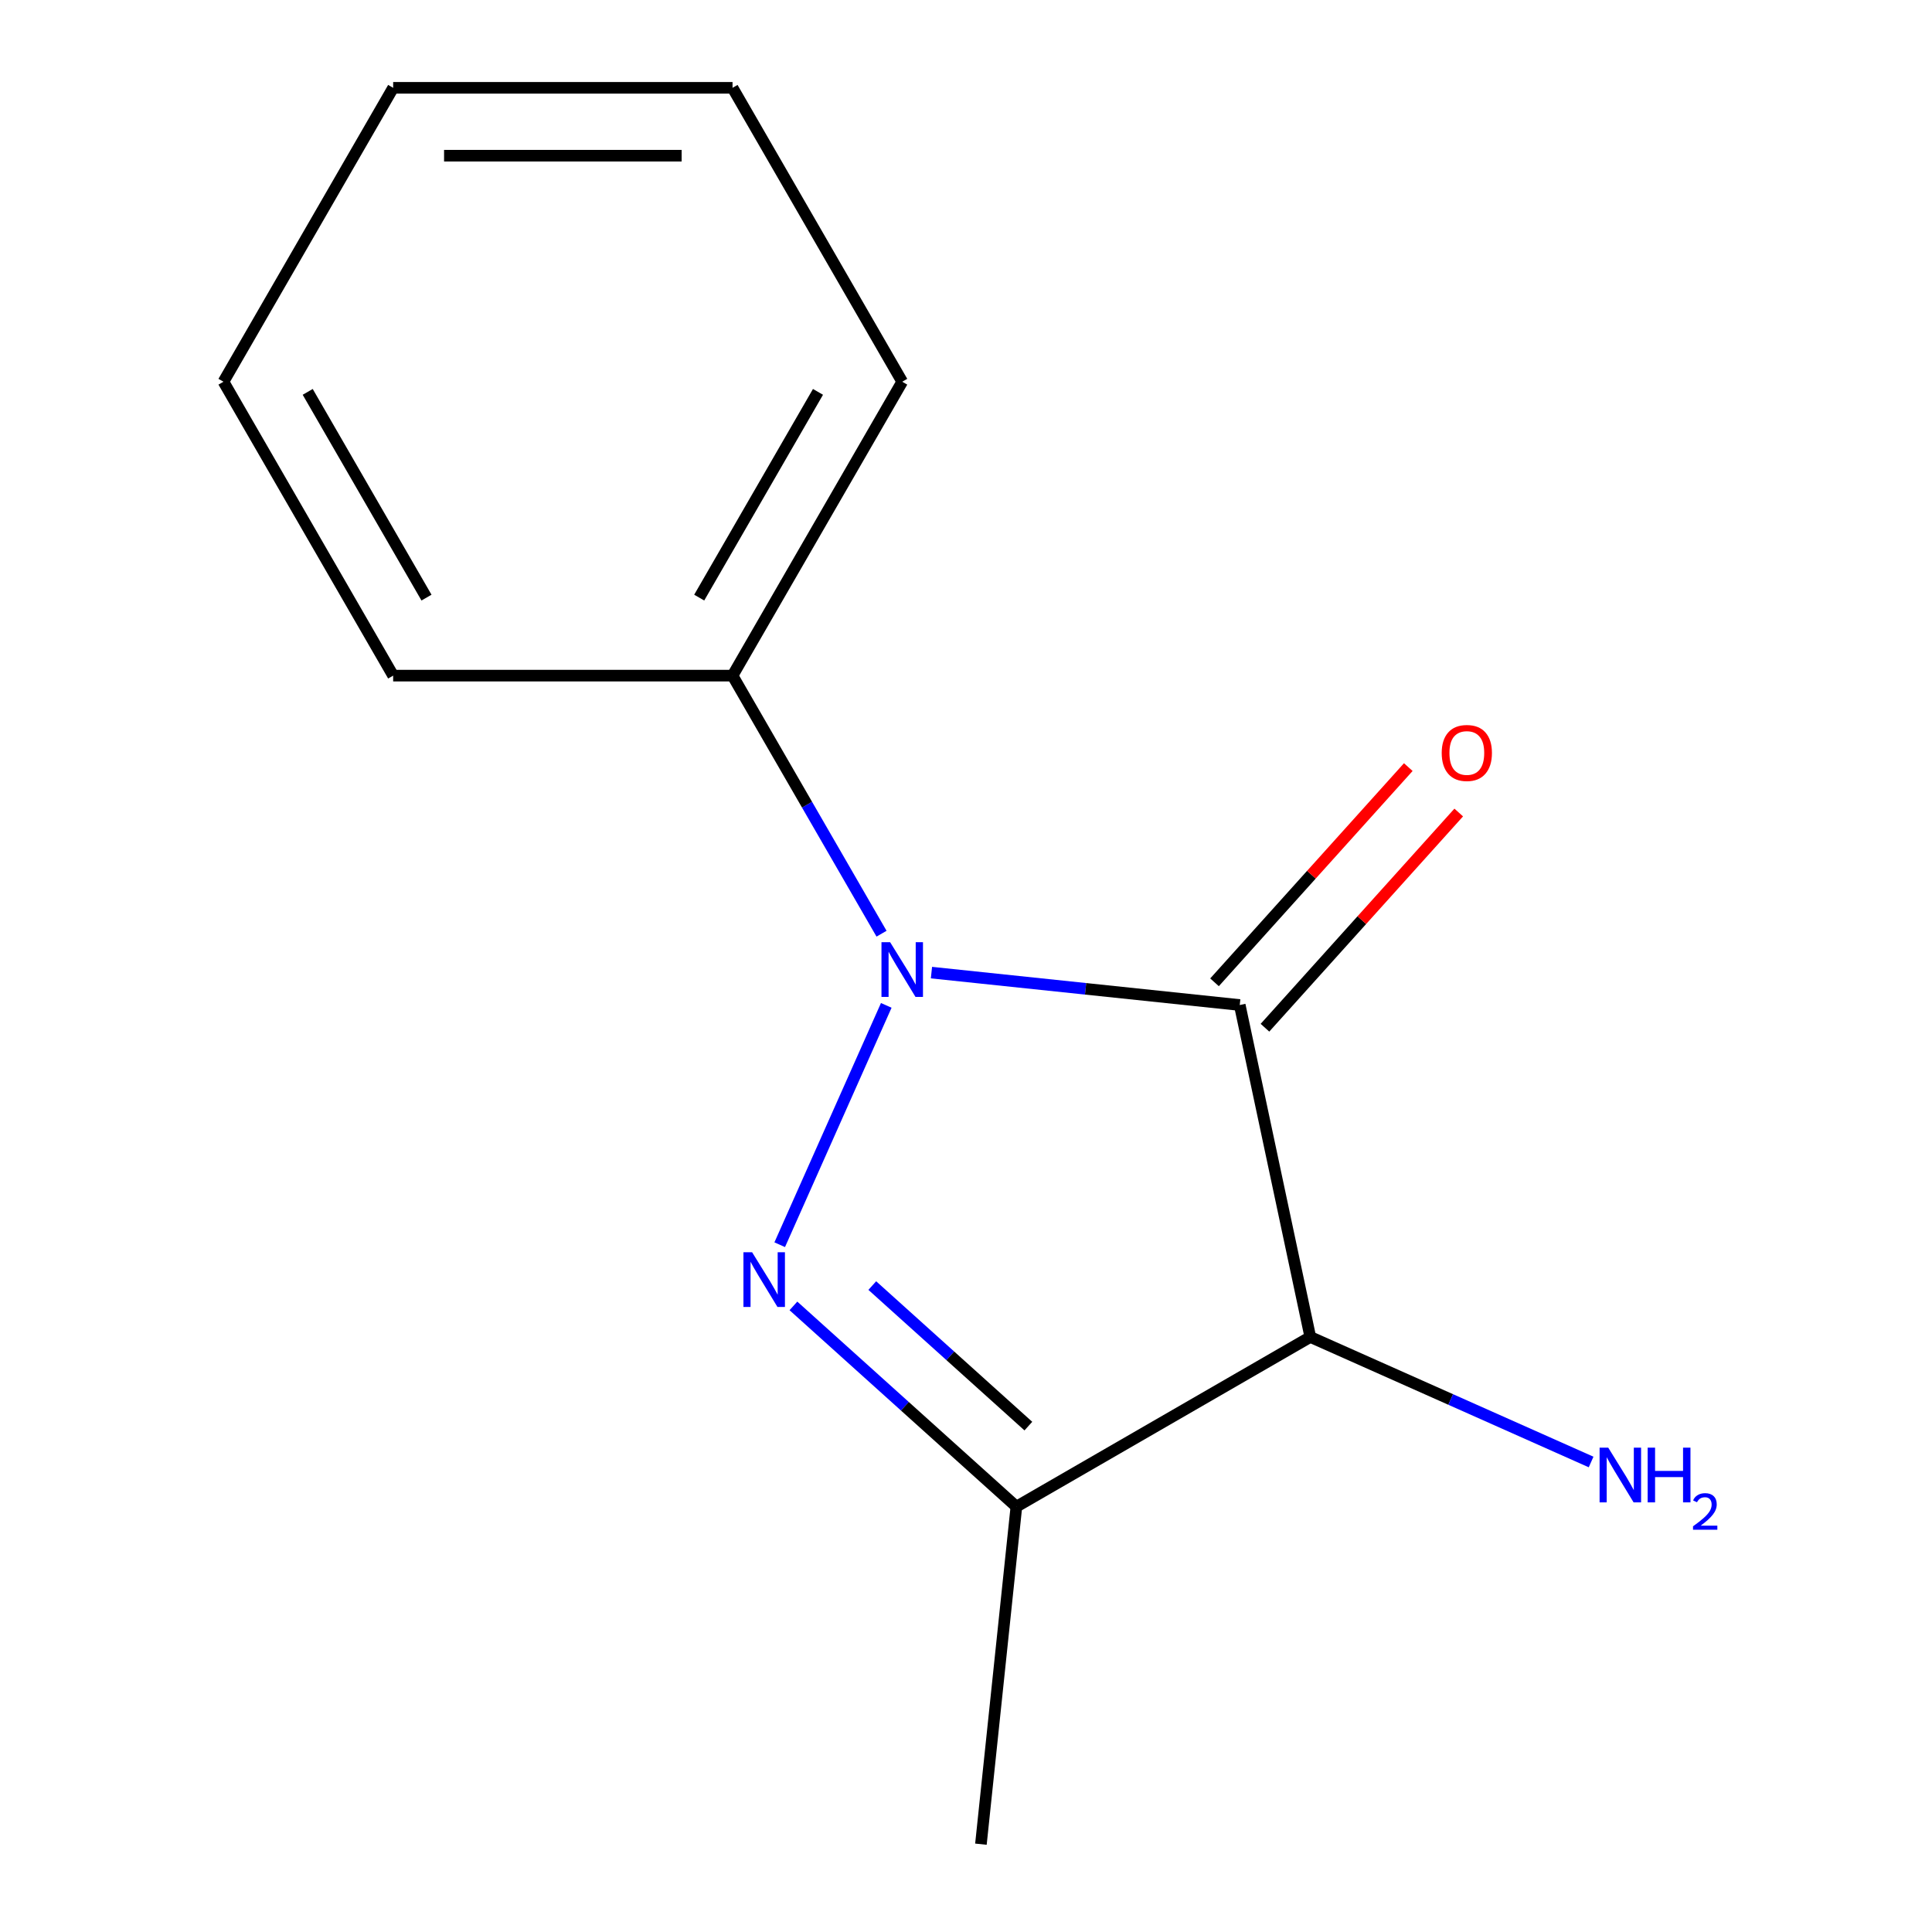 <?xml version='1.0' encoding='iso-8859-1'?>
<svg version='1.1' baseProfile='full'
              xmlns='http://www.w3.org/2000/svg'
                      xmlns:rdkit='http://www.rdkit.org/xml'
                      xmlns:xlink='http://www.w3.org/1999/xlink'
                  xml:space='preserve'
width='1000px' height='1000px' viewBox='0 0 1000 1000'>
<!-- END OF HEADER -->
<rect style='opacity:1.0;fill:#FFFFFF;stroke:none' width='1000' height='1000' x='0' y='0'> </rect>
<path class='bond-0' d='M 482.121,503.424 L 561.904,511.81' style='fill:none;fill-rule:evenodd;stroke:#0000FF;stroke-width:6px;stroke-linecap:butt;stroke-linejoin:miter;stroke-opacity:1' />
<path class='bond-0' d='M 561.904,511.81 L 641.688,520.195' style='fill:none;fill-rule:evenodd;stroke:#000000;stroke-width:6px;stroke-linecap:butt;stroke-linejoin:miter;stroke-opacity:1' />
<path class='bond-1' d='M 458.73,520.385 L 403.576,644.264' style='fill:none;fill-rule:evenodd;stroke:#0000FF;stroke-width:6px;stroke-linecap:butt;stroke-linejoin:miter;stroke-opacity:1' />
<path class='bond-5' d='M 456.279,483.282 L 417.719,416.495' style='fill:none;fill-rule:evenodd;stroke:#0000FF;stroke-width:6px;stroke-linecap:butt;stroke-linejoin:miter;stroke-opacity:1' />
<path class='bond-5' d='M 417.719,416.495 L 379.159,349.707' style='fill:none;fill-rule:evenodd;stroke:#000000;stroke-width:6px;stroke-linecap:butt;stroke-linejoin:miter;stroke-opacity:1' />
<path class='bond-2' d='M 641.688,520.195 L 678.21,692.017' style='fill:none;fill-rule:evenodd;stroke:#000000;stroke-width:6px;stroke-linecap:butt;stroke-linejoin:miter;stroke-opacity:1' />
<path class='bond-4' d='M 654.742,531.949 L 704.89,476.254' style='fill:none;fill-rule:evenodd;stroke:#000000;stroke-width:6px;stroke-linecap:butt;stroke-linejoin:miter;stroke-opacity:1' />
<path class='bond-4' d='M 704.89,476.254 L 755.037,420.56' style='fill:none;fill-rule:evenodd;stroke:#FF0000;stroke-width:6px;stroke-linecap:butt;stroke-linejoin:miter;stroke-opacity:1' />
<path class='bond-4' d='M 628.634,508.441 L 678.781,452.746' style='fill:none;fill-rule:evenodd;stroke:#000000;stroke-width:6px;stroke-linecap:butt;stroke-linejoin:miter;stroke-opacity:1' />
<path class='bond-4' d='M 678.781,452.746 L 728.929,397.052' style='fill:none;fill-rule:evenodd;stroke:#FF0000;stroke-width:6px;stroke-linecap:butt;stroke-linejoin:miter;stroke-opacity:1' />
<path class='bond-3' d='M 410.674,675.932 L 468.378,727.89' style='fill:none;fill-rule:evenodd;stroke:#0000FF;stroke-width:6px;stroke-linecap:butt;stroke-linejoin:miter;stroke-opacity:1' />
<path class='bond-3' d='M 468.378,727.89 L 526.083,779.847' style='fill:none;fill-rule:evenodd;stroke:#000000;stroke-width:6px;stroke-linecap:butt;stroke-linejoin:miter;stroke-opacity:1' />
<path class='bond-3' d='M 451.493,665.411 L 491.886,701.781' style='fill:none;fill-rule:evenodd;stroke:#0000FF;stroke-width:6px;stroke-linecap:butt;stroke-linejoin:miter;stroke-opacity:1' />
<path class='bond-3' d='M 491.886,701.781 L 532.28,738.152' style='fill:none;fill-rule:evenodd;stroke:#000000;stroke-width:6px;stroke-linecap:butt;stroke-linejoin:miter;stroke-opacity:1' />
<path class='bond-6' d='M 678.21,692.017 L 750.881,724.372' style='fill:none;fill-rule:evenodd;stroke:#000000;stroke-width:6px;stroke-linecap:butt;stroke-linejoin:miter;stroke-opacity:1' />
<path class='bond-6' d='M 750.881,724.372 L 823.552,756.728' style='fill:none;fill-rule:evenodd;stroke:#0000FF;stroke-width:6px;stroke-linecap:butt;stroke-linejoin:miter;stroke-opacity:1' />
<path class='bond-13' d='M 678.21,692.017 L 526.083,779.847' style='fill:none;fill-rule:evenodd;stroke:#000000;stroke-width:6px;stroke-linecap:butt;stroke-linejoin:miter;stroke-opacity:1' />
<path class='bond-7' d='M 526.083,779.847 L 507.722,954.545' style='fill:none;fill-rule:evenodd;stroke:#000000;stroke-width:6px;stroke-linecap:butt;stroke-linejoin:miter;stroke-opacity:1' />
<path class='bond-8' d='M 379.159,349.707 L 466.99,197.581' style='fill:none;fill-rule:evenodd;stroke:#000000;stroke-width:6px;stroke-linecap:butt;stroke-linejoin:miter;stroke-opacity:1' />
<path class='bond-8' d='M 361.909,309.322 L 423.39,202.834' style='fill:none;fill-rule:evenodd;stroke:#000000;stroke-width:6px;stroke-linecap:butt;stroke-linejoin:miter;stroke-opacity:1' />
<path class='bond-9' d='M 379.159,349.707 L 203.499,349.707' style='fill:none;fill-rule:evenodd;stroke:#000000;stroke-width:6px;stroke-linecap:butt;stroke-linejoin:miter;stroke-opacity:1' />
<path class='bond-11' d='M 466.99,197.581 L 379.159,45.455' style='fill:none;fill-rule:evenodd;stroke:#000000;stroke-width:6px;stroke-linecap:butt;stroke-linejoin:miter;stroke-opacity:1' />
<path class='bond-10' d='M 203.499,349.707 L 115.669,197.581' style='fill:none;fill-rule:evenodd;stroke:#000000;stroke-width:6px;stroke-linecap:butt;stroke-linejoin:miter;stroke-opacity:1' />
<path class='bond-10' d='M 220.75,309.322 L 159.268,202.834' style='fill:none;fill-rule:evenodd;stroke:#000000;stroke-width:6px;stroke-linecap:butt;stroke-linejoin:miter;stroke-opacity:1' />
<path class='bond-12' d='M 115.669,197.581 L 203.499,45.455' style='fill:none;fill-rule:evenodd;stroke:#000000;stroke-width:6px;stroke-linecap:butt;stroke-linejoin:miter;stroke-opacity:1' />
<path class='bond-14' d='M 379.159,45.455 L 203.499,45.455' style='fill:none;fill-rule:evenodd;stroke:#000000;stroke-width:6px;stroke-linecap:butt;stroke-linejoin:miter;stroke-opacity:1' />
<path class='bond-14' d='M 352.81,80.587 L 229.848,80.587' style='fill:none;fill-rule:evenodd;stroke:#000000;stroke-width:6px;stroke-linecap:butt;stroke-linejoin:miter;stroke-opacity:1' />
<path  class='atom-0' d='M 460.73 487.674
L 470.01 502.674
Q 470.93 504.154, 472.41 506.834
Q 473.89 509.514, 473.97 509.674
L 473.97 487.674
L 477.73 487.674
L 477.73 515.994
L 473.85 515.994
L 463.89 499.594
Q 462.73 497.674, 461.49 495.474
Q 460.29 493.274, 459.93 492.594
L 459.93 515.994
L 456.25 515.994
L 456.25 487.674
L 460.73 487.674
' fill='#0000FF'/>
<path  class='atom-2' d='M 389.282 648.148
L 398.562 663.148
Q 399.482 664.628, 400.962 667.308
Q 402.442 669.988, 402.522 670.148
L 402.522 648.148
L 406.282 648.148
L 406.282 676.468
L 402.402 676.468
L 392.442 660.068
Q 391.282 658.148, 390.042 655.948
Q 388.842 653.748, 388.482 653.068
L 388.482 676.468
L 384.802 676.468
L 384.802 648.148
L 389.282 648.148
' fill='#0000FF'/>
<path  class='atom-5' d='M 746.227 389.734
Q 746.227 382.934, 749.587 379.134
Q 752.947 375.334, 759.227 375.334
Q 765.507 375.334, 768.867 379.134
Q 772.227 382.934, 772.227 389.734
Q 772.227 396.614, 768.827 400.534
Q 765.427 404.414, 759.227 404.414
Q 752.987 404.414, 749.587 400.534
Q 746.227 396.654, 746.227 389.734
M 759.227 401.214
Q 763.547 401.214, 765.867 398.334
Q 768.227 395.414, 768.227 389.734
Q 768.227 384.174, 765.867 381.374
Q 763.547 378.534, 759.227 378.534
Q 754.907 378.534, 752.547 381.334
Q 750.227 384.134, 750.227 389.734
Q 750.227 395.454, 752.547 398.334
Q 754.907 401.214, 759.227 401.214
' fill='#FF0000'/>
<path  class='atom-7' d='M 832.423 749.305
L 841.703 764.305
Q 842.623 765.785, 844.103 768.465
Q 845.583 771.145, 845.663 771.305
L 845.663 749.305
L 849.423 749.305
L 849.423 777.625
L 845.543 777.625
L 835.583 761.225
Q 834.423 759.305, 833.183 757.105
Q 831.983 754.905, 831.623 754.225
L 831.623 777.625
L 827.943 777.625
L 827.943 749.305
L 832.423 749.305
' fill='#0000FF'/>
<path  class='atom-7' d='M 852.823 749.305
L 856.663 749.305
L 856.663 761.345
L 871.143 761.345
L 871.143 749.305
L 874.983 749.305
L 874.983 777.625
L 871.143 777.625
L 871.143 764.545
L 856.663 764.545
L 856.663 777.625
L 852.823 777.625
L 852.823 749.305
' fill='#0000FF'/>
<path  class='atom-7' d='M 876.356 776.631
Q 877.043 774.862, 878.679 773.885
Q 880.316 772.882, 882.587 772.882
Q 885.411 772.882, 886.995 774.413
Q 888.579 775.945, 888.579 778.664
Q 888.579 781.436, 886.52 784.023
Q 884.487 786.61, 880.263 789.673
L 888.896 789.673
L 888.896 791.785
L 876.303 791.785
L 876.303 790.016
Q 879.788 787.534, 881.847 785.686
Q 883.933 783.838, 884.936 782.175
Q 885.939 780.512, 885.939 778.796
Q 885.939 777.001, 885.042 775.997
Q 884.144 774.994, 882.587 774.994
Q 881.082 774.994, 880.079 775.601
Q 879.075 776.209, 878.363 777.555
L 876.356 776.631
' fill='#0000FF'/>
</svg>
